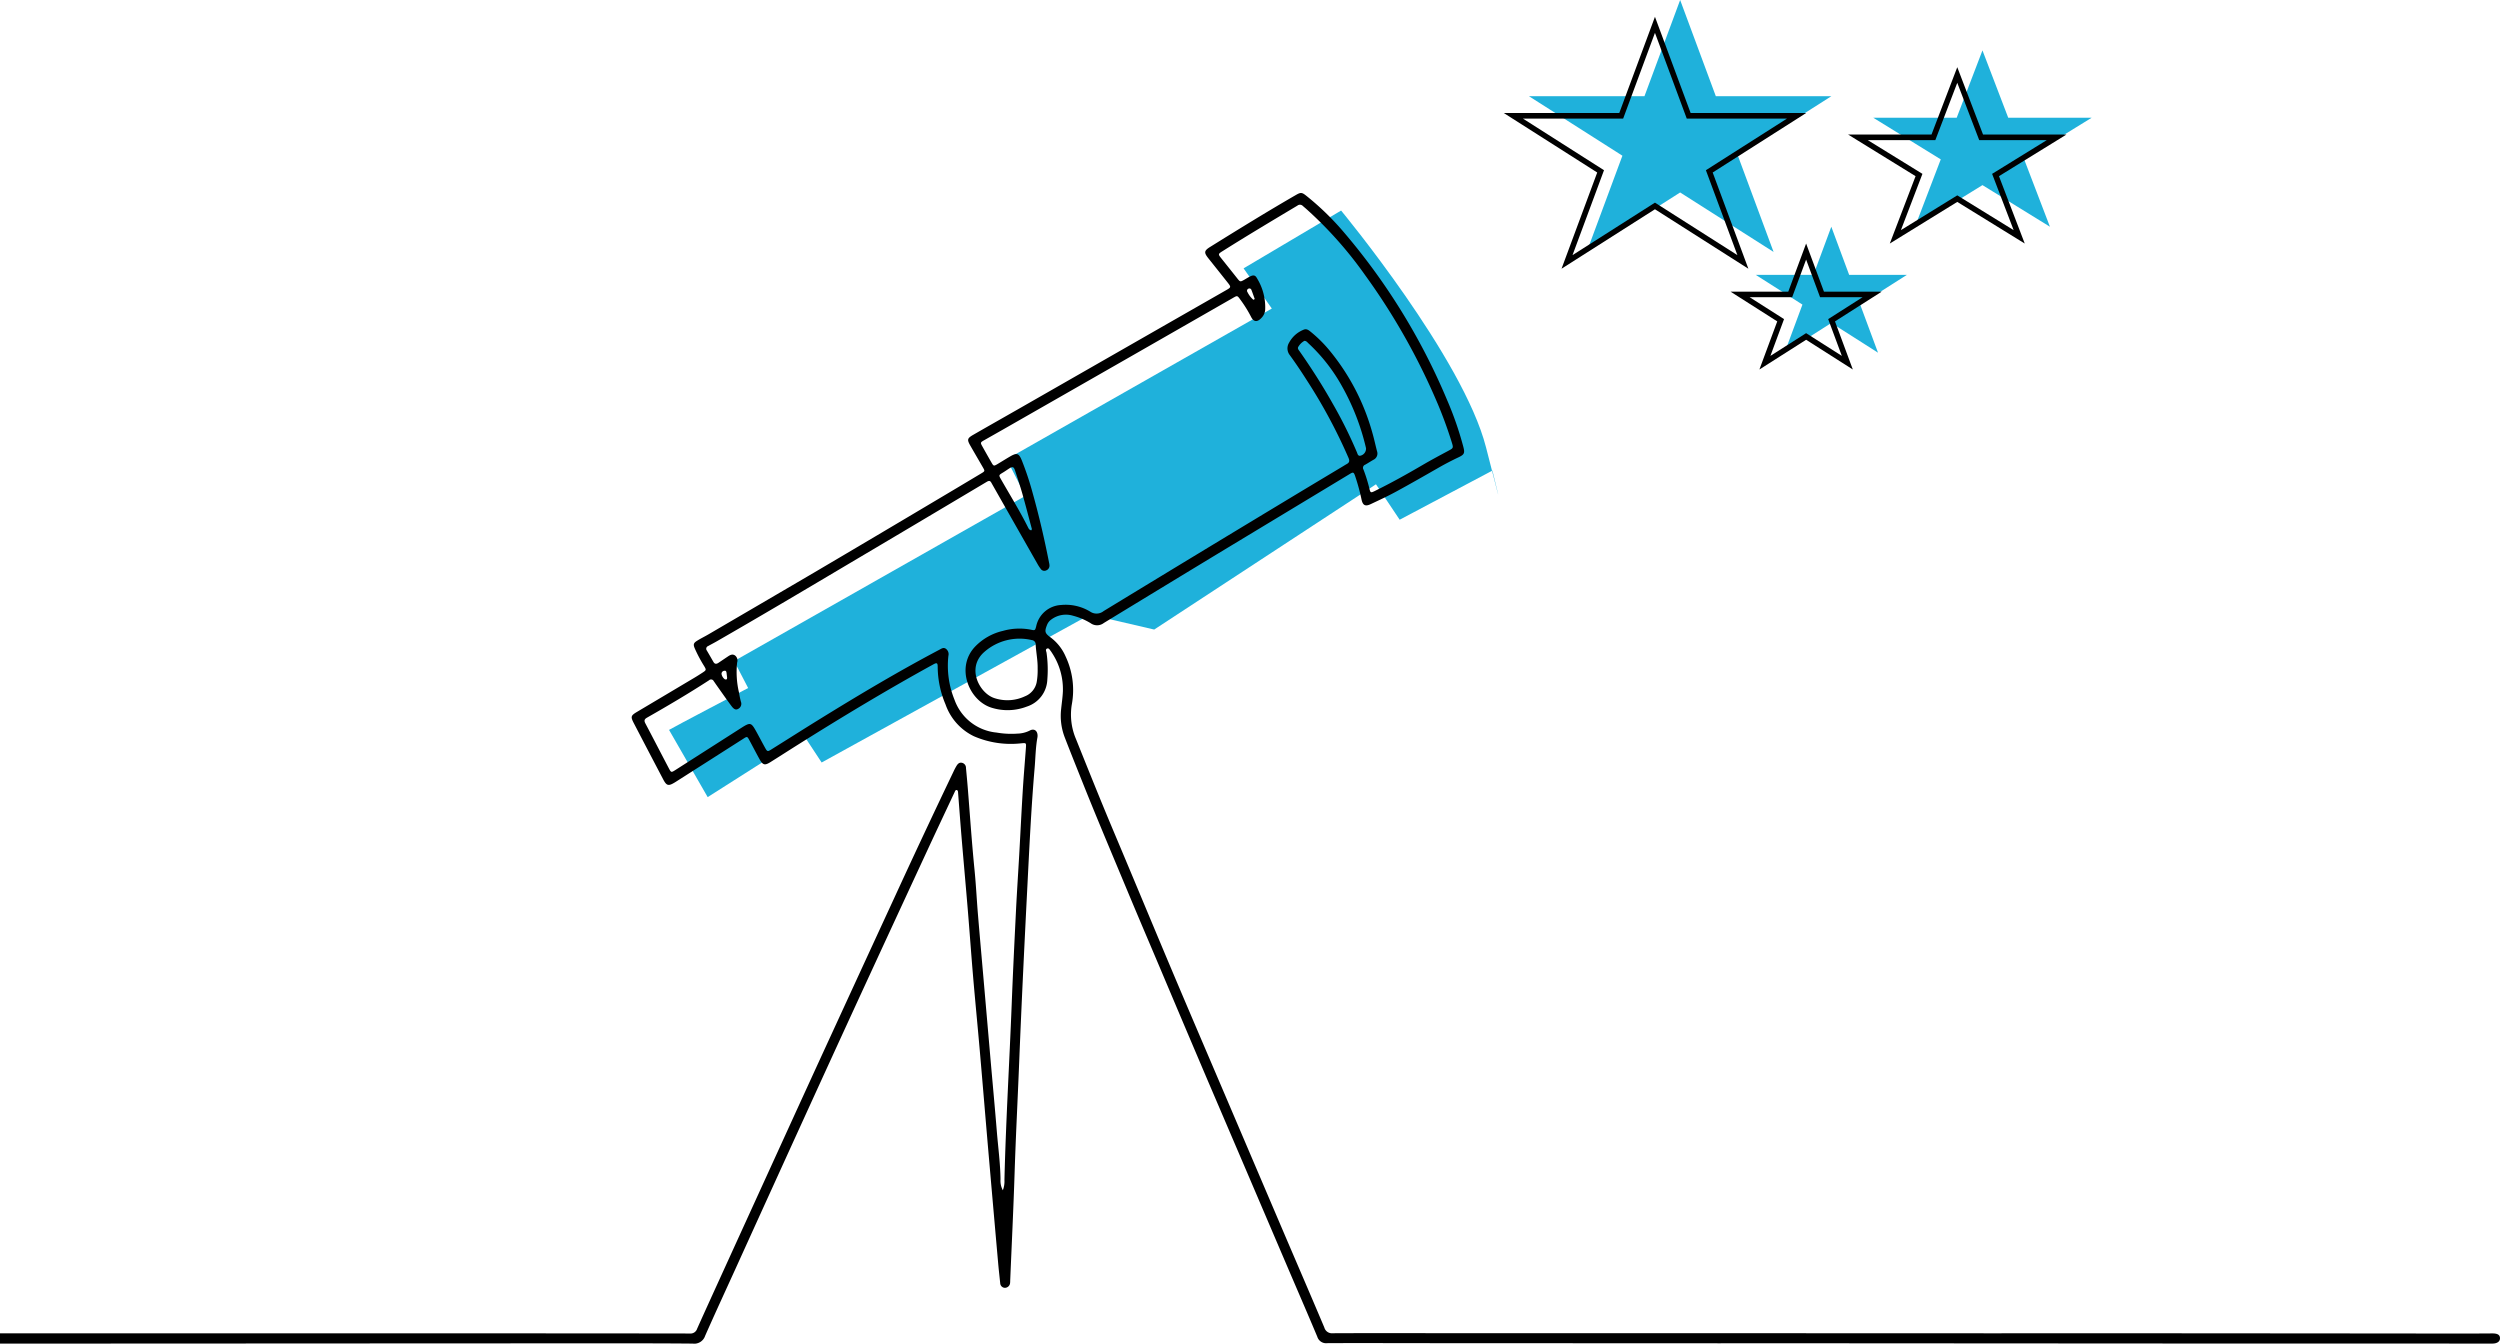 <svg xmlns="http://www.w3.org/2000/svg" width="448.364" height="240.976" viewBox="0 0 448.364 240.976">
  <g id="Raggruppa_906" data-name="Raggruppa 906" transform="translate(-1385 -5084.779)">
    <g id="Raggruppa_905" data-name="Raggruppa 905" transform="translate(879.695 643.779)">
      <path id="Tracciato_6082" data-name="Tracciato 6082" d="M-1161.68,1201.215c.654-.419,14.186-7.511,14.186-7.511l-2.51-4.837,52.236-29.625-3.345-6.572,47.539-27.024-5.064-7.208,17.489-10.365s21.913,26.432,26,42.5,1.135,4.135,1.135,4.135l-16.631,8.813-4.25-6.357-39.772,26.053-11.525-2.676-48.12,26.521-3.15-4.784-17.289,10.992Z" transform="translate(1786.974 3370.689)" fill="#1fb1db"/>
      <g id="Raggruppa_903" data-name="Raggruppa 903" transform="translate(779.522 4441)">
        <path id="Poligono_13" data-name="Poligono 13" d="M27.11,0l6.4,17.258h20.71L37.465,27.925l6.4,17.258L27.11,34.517,10.355,45.183l6.4-17.258L0,17.258H20.71Z" fill="#1fb1db"/>
        <path id="Poligono_14" data-name="Poligono 14" d="M19.579,0,24.2,12.081H39.158l-12.1,7.466L31.68,31.628l-12.1-7.466-12.1,7.466L12.1,19.547,0,12.081H14.957Z" transform="translate(61.75 9.037)" fill="#1fb1db"/>
        <path id="Poligono_15" data-name="Poligono 15" d="M13.555,0l3.2,8.629H27.11l-8.377,5.333,3.2,8.629-8.377-5.333L5.177,22.591l3.2-8.629L0,8.629H10.355Z" transform="translate(40.665 40.665)" fill="#1fb1db"/>
      </g>
      <path id="Tracciato_6083" data-name="Tracciato 6083" d="M203.954,178.865a4.493,4.493,0,0,0,.291-1.881c.254-10.494.891-20.971,1.3-31.458.218-5.619.494-11.236.772-16.852.167-3.361.394-6.719.583-10.079.216-3.827.4-7.655.635-11.48.153-2.5.368-5,.553-7.5.078-1.046.081-1-.931-.909a16.647,16.647,0,0,1-8.4-1.285,9.984,9.984,0,0,1-5.082-5.715,17.449,17.449,0,0,1-1.4-6.686c0-.765-.144-.832-.79-.477-8.223,4.521-16.26,9.358-24.2,14.352-1.668,1.048-3.323,2.116-4.992,3.162-1.021.641-1.37.558-1.961-.5-.629-1.125-1.213-2.275-1.828-3.408-.394-.725-.4-.712-1.117-.256q-6.066,3.874-12.137,7.74c-.06.039-.122.075-.184.112-1.082.649-1.417.568-2.011-.563q-2.649-5.039-5.276-10.09c-.611-1.171-.547-1.371.59-2.047q5.171-3.072,10.34-6.15c.461-.275.914-.565,1.364-.858.733-.477.728-.508.286-1.244a24.728,24.728,0,0,1-1.657-3.129c-.289-.687-.227-.952.4-1.349.666-.419,1.378-.763,2.058-1.16q9.461-5.525,18.915-11.063,11.29-6.652,22.55-13.355,3.742-2.219,7.472-4.456c.656-.392.663-.418.29-1.065-.751-1.3-1.513-2.6-2.258-3.905-.617-1.08-.559-1.325.535-1.954,2.637-1.518,5.288-3.015,7.93-4.526q11.514-6.586,23.025-13.177,7.131-4.081,14.265-8.159c1.053-.6,1.055-.6.334-1.512q-1.7-2.146-3.411-4.288c-.806-1.017-.765-1.346.338-2.032,5.077-3.159,10.164-6.3,15.342-9.29.907-.524,1.1-.515,1.92.142a48.9,48.9,0,0,1,6.276,6.016,114.216,114.216,0,0,1,18.934,30.556A59.493,59.493,0,0,1,286.54,45.5c.287,1.1.208,1.394-.806,1.874-1.231.583-2.436,1.206-3.617,1.883-2.547,1.459-5.095,2.92-7.673,4.322-1.476.8-3.005,1.51-4.527,2.225-.946.444-1.394.226-1.624-.81a36.85,36.85,0,0,0-1.157-4.245c-.246-.7-.343-.73-.971-.35q-10.941,6.609-21.884,13.216-11.119,6.73-22.215,13.5a1.976,1.976,0,0,1-2.365.035,11.73,11.73,0,0,0-3.154-1.337,4.381,4.381,0,0,0-3.882.665,2.153,2.153,0,0,0-.785.994c-.469,1.186-.39,1.482.647,2.234a8.471,8.471,0,0,1,2.689,3.413,14.174,14.174,0,0,1,1.113,8.6,11.122,11.122,0,0,0,.739,6.19c2.254,5.614,4.5,11.229,6.854,16.8,3.492,8.278,6.929,16.58,10.423,24.857,3.063,7.255,6.172,14.491,9.263,21.734q5.1,11.953,10.2,23.9c2.6,6.09,5.232,12.169,7.809,18.27a1.41,1.41,0,0,0,1.513,1.025c5.659-.027,11.319-.013,16.978-.013q24.986,0,49.972,0,11.767,0,23.534.022,27.618.005,55.236,0c8.346,0,48.747.035,57.093.049,1.719,0,3.439-.017,5.158-.025.927,0,1.347.257,1.363.84.016.613-.506.982-1.385.982-9.026-.005-50.108-.009-59.134-.015q-27.941-.018-55.882-.036-11.82-.006-23.641,0-25.846-.01-51.691-.024c-6.2,0-12.393-.035-18.589,0a1.653,1.653,0,0,1-1.788-1.157c-1.733-4.125-3.516-8.228-5.276-12.342q-3.464-8.1-6.921-16.194-3.781-8.836-7.565-17.669-4.312-10.127-8.592-20.268c-1.913-4.515-3.841-9.024-5.727-13.55-2.7-6.475-5.441-12.931-8.04-19.447-1.075-2.693-2.159-5.381-3.2-8.087a10.729,10.729,0,0,1-.614-5.059c.105-1.033.261-2.059.308-3.1a11.827,11.827,0,0,0-1.951-6.917,4.094,4.094,0,0,0-.241-.356c-.171-.219-.332-.569-.656-.423-.342.154-.114.5-.081.764a21.762,21.762,0,0,1,.137,4.822,5.292,5.292,0,0,1-3.685,4.817,9.59,9.59,0,0,1-6.312.2c-4.075-1.258-6.549-7.312-2.867-11.045a10.079,10.079,0,0,1,4.905-2.734,10.777,10.777,0,0,1,5-.217c.756.172.771.126.96-.588a4.813,4.813,0,0,1,4.453-3.837,8.462,8.462,0,0,1,5.253,1.2,2.025,2.025,0,0,0,2.4-.117q16.559-10.087,33.164-20.1c3.248-1.964,6.507-3.909,9.761-5.863.215-.129.426-.266.645-.386.483-.266.585-.543.339-1.121a95.5,95.5,0,0,0-7.518-13.985c-.962-1.509-1.962-3-3.013-4.445a1.942,1.942,0,0,1-.138-2.2,5.073,5.073,0,0,1,2.57-2.333c.532-.253.892.013,1.261.305a23.86,23.86,0,0,1,3.5,3.475,40.028,40.028,0,0,1,7.613,14.671c.321,1.1.554,2.222.844,3.33a1.234,1.234,0,0,1-.656,1.53c-.5.287-.977.6-1.476.88a.593.593,0,0,0-.3.872,27.87,27.87,0,0,1,1.078,3.484c.172.667.238.7.867.4,2.959-1.451,5.834-3.055,8.679-4.718,1.483-.867,3-1.679,4.513-2.489,1.008-.539,1.023-.521.673-1.64q-1.106-3.538-2.548-6.954a117.186,117.186,0,0,0-13.034-23.045A70.184,70.184,0,0,0,258.315,2.8c-.188-.165-.383-.323-.569-.492a.725.725,0,0,0-.973-.038c-4.486,2.682-8.976,5.358-13.4,8.149-.842.531-.832.546-.187,1.357Q244.6,13.542,246,15.309c.517.653.538.66,1.312.217.342-.2.673-.412,1.027-.582.553-.265.9-.214,1.185.321A9.953,9.953,0,0,1,251.005,21a2.367,2.367,0,0,1-.688,1.423c-.737.78-1.377.723-1.849-.23a22.258,22.258,0,0,0-1.931-3.094c-.536-.744-.536-.725-1.342-.263q-9.317,5.345-18.638,10.679Q215.231,35.994,203.9,42.47c-1.119.639-2.243,1.27-3.362,1.908-.589.336-.617.414-.294.994q.836,1.5,1.692,2.992c.36.627.412.637,1.073.244.738-.439,1.466-.9,2.207-1.331,1.266-.741,1.615-.625,2.154.7a53.7,53.7,0,0,1,1.9,5.7c1.172,4.172,2.152,8.39,2.983,12.642a2.33,2.33,0,0,1,.073.528.906.906,0,0,1-.583.831.765.765,0,0,1-.966-.236,7.452,7.452,0,0,1-.643-.987q-3.96-6.955-7.91-13.915c-.106-.187-.213-.373-.315-.562-.216-.4-.432-.42-.849-.172q-12.824,7.644-25.671,15.249c-7.574,4.5-15.151,8.987-22.788,13.376-.5.285-1.008.544-1.507.824a.517.517,0,0,0-.218.808c.4.679.791,1.362,1.184,2.044.242.42.56.377.9.148.566-.377,1.128-.762,1.694-1.139.4-.266.824-.5,1.286-.163a1.133,1.133,0,0,1,.365,1.253,15.963,15.963,0,0,0,.348,5.437,15.127,15.127,0,0,0,.325,1.576,1.018,1.018,0,0,1-.469,1.289c-.412.243-.75.133-1.241-.526-.9-1.205-1.754-2.444-2.625-3.669-.187-.263-.366-.531-.552-.794a.518.518,0,0,0-.82-.133c-3.634,2.36-7.365,4.561-11.13,6.706-.493.281-.545.555-.292,1.034,1.421,2.692,2.816,5.4,4.23,8.092.381.725.431.726,1.125.283q5.884-3.759,11.767-7.522c1.726-1.1,1.84-1.081,2.826.712.518.941,1.016,1.893,1.535,2.834.361.654.458.68,1.059.3,2.883-1.805,5.753-3.631,8.646-5.419,7.067-4.368,14.2-8.62,21.55-12.5.38-.2.743-.479,1.184-.146a1.2,1.2,0,0,1,.423,1.241,16.237,16.237,0,0,0,1.1,7.891,8.91,8.91,0,0,0,7.557,5.876,15.336,15.336,0,0,0,3.749.185,5.171,5.171,0,0,0,2.163-.536c.788-.443,1.413,0,1.424.906a1.676,1.676,0,0,1-.027.321c-.33,1.8-.343,3.635-.5,5.454-.6,7-.933,14.008-1.29,21.019-.539,10.588-1.058,21.177-1.48,31.771-.265,6.657-.612,13.31-.826,19.97-.206,6.408-.52,12.812-.787,19.218a3.485,3.485,0,0,1-.021.429.949.949,0,0,1-.942.845.866.866,0,0,1-.829-.838c-.126-1.211-.264-2.421-.371-3.634q-.866-9.793-1.716-19.586c-.533-6.172-1.04-12.347-1.578-18.519-.376-4.317-.8-8.629-1.172-12.946-.353-4.139-.646-8.284-.989-12.424-.352-4.247-.739-8.491-1.095-12.737-.224-2.676-.42-5.354-.627-8.032-.016-.213,0-.436-.217-.571-.286-.015-.331.219-.42.407-1.626,3.469-3.263,6.932-4.874,10.407q-5.468,11.788-10.913,23.587-4.832,10.484-9.627,20.987-7,15.338-13.968,30.69c-1.794,3.942-3.613,7.874-5.361,11.836a2.045,2.045,0,0,1-2.217,1.375c-6.734-.064-13.469-.043-20.2-.043-26.15,0-77.891.044-104.04.043V204.51c24.538,0,66.209,0,90.747.007q16.5,0,32.993.026a1.232,1.232,0,0,0,1.29-.861c1.361-3.038,2.743-6.067,4.124-9.1q5.745-12.606,11.5-25.21,4.3-9.426,8.63-18.844,5.561-12.1,11.141-24.191,5.2-11.32,10.58-22.559a10.989,10.989,0,0,1,.549-1.045c.213-.343.484-.641.955-.549a.914.914,0,0,1,.737.933c.12,1.248.237,2.5.337,3.745.388,4.855.716,9.714,1.2,14.562.263,2.636.389,5.285.608,7.926.322,3.89.673,7.778,1.011,11.667q.623,7.172,1.246,14.343c.377,4.317.78,8.632,1.133,12.951.234,2.855.621,5.7.66,8.569a3.63,3.63,0,0,0,.417,1.98M210.2,85.277c.028-1.435-.268-2.843-.355-4.269a.765.765,0,0,0-.671-.822,9.569,9.569,0,0,0-8.513,2.1c-3.325,2.879-.892,7.424,1.758,8.293a7.4,7.4,0,0,0,5.52-.324,3.4,3.4,0,0,0,2.089-2.529,12.352,12.352,0,0,0,.171-2.45m47.836-58.758a2.844,2.844,0,0,0-1.048,1.007c-.256.344.012.6.193.858,2.136,3.046,4.134,6.179,5.957,9.422a80.482,80.482,0,0,1,4.338,8.731c.106.257.14.579.518.594a1.3,1.3,0,0,0,1.1-1.368,42.067,42.067,0,0,0-4.331-11.15,30.847,30.847,0,0,0-5.994-7.65c-.2-.188-.371-.449-.731-.445M209.057,60.5a.379.379,0,0,0,.06-.418c-.554-2.066-1.087-4.138-1.673-6.2-.4-1.405-.863-2.793-1.322-4.181-.2-.591-.434-.662-.947-.344-.394.244-.768.519-1.164.758-.815.491-.81.48-.359,1.271,1.607,2.819,3.316,5.58,4.776,8.482.14.278.266.583.63.628m39.828-41.344.252-.131c-.2-.549-.383-1.1-.6-1.643a.377.377,0,0,0-.521-.226.4.4,0,0,0-.187.616,4.4,4.4,0,0,0,1.06,1.385M154.508,86.925c-.031-.263-.063-.509-.09-.756s-.061-.553-.406-.482a.532.532,0,0,0-.48.692,1.511,1.511,0,0,0,.513.793.42.42,0,0,0,.289.073c.184-.029.157-.2.174-.32" transform="translate(481.202 4475.616)"/>
      <g id="Raggruppa_904" data-name="Raggruppa 904" transform="translate(775.004 4444.012)">
        <g id="Poligono_16" data-name="Poligono 16" fill="none">
          <path d="M27.11,0l6.4,17.258h20.71L37.465,27.925l6.4,17.258L27.11,34.517,10.355,45.183l6.4-17.258L0,17.258H20.71Z" stroke="none"/>
          <path d="M 27.11 2.876 L 21.406 18.258 L 3.433 18.258 L 17.973 27.515 L 12.327 42.742 L 27.11 33.331 L 41.893 42.742 L 36.246 27.515 L 50.787 18.258 L 32.814 18.258 L 27.11 2.876 M 27.11 0 L 33.509 17.258 L 54.219 17.258 L 37.465 27.925 L 43.864 45.183 L 27.11 34.517 L 10.355 45.183 L 16.755 27.925 L -3.814697265625e-06 17.258 L 20.71 17.258 L 27.11 0 Z" stroke="none" fill="#000"/>
        </g>
        <g id="Poligono_17" data-name="Poligono 17" transform="translate(61.75 9.037)" fill="none">
          <path d="M19.579,0,24.2,12.081H39.158l-12.1,7.466L31.68,31.628l-12.1-7.466-12.1,7.466L12.1,19.547,0,12.081H14.957Z" stroke="none"/>
          <path d="M 19.579 2.799 L 15.645 13.081 L 3.525 13.081 L 13.331 19.131 L 9.469 29.225 L 19.579 22.987 L 29.69 29.225 L 25.828 19.131 L 35.633 13.081 L 23.513 13.081 L 19.579 2.799 M 19.579 -1.9073486328125e-06 L 24.201 12.081 L 39.158 12.081 L 27.058 19.547 L 31.68 31.628 L 19.579 24.162 L 7.479 31.628 L 12.101 19.547 L -3.814697265625e-06 12.081 L 14.957 12.081 L 19.579 -1.9073486328125e-06 Z" stroke="none" fill="#000"/>
        </g>
        <g id="Poligono_18" data-name="Poligono 18" transform="translate(40.665 40.665)" fill="none">
          <path d="M13.555,0l3.2,8.629H27.11l-8.377,5.333,3.2,8.629-8.377-5.333L5.177,22.591l3.2-8.629L0,8.629H10.355Z" stroke="none"/>
          <path d="M 13.555 2.876 L 11.051 9.629 L 3.433 9.629 L 9.596 13.553 L 7.149 20.151 L 13.555 16.073 L 19.961 20.151 L 17.514 13.553 L 23.677 9.629 L 16.059 9.629 L 13.555 2.876 M 13.555 1.9073486328125e-06 L 16.755 8.629 L 27.11 8.629 L 18.732 13.962 L 21.932 22.591 L 13.555 17.258 L 5.177 22.591 L 8.377 13.962 L 3.814697265625e-06 8.629 L 10.355 8.629 L 13.555 1.9073486328125e-06 Z" stroke="none" fill="#000"/>
        </g>
      </g>
    </g>
  </g>
</svg>
